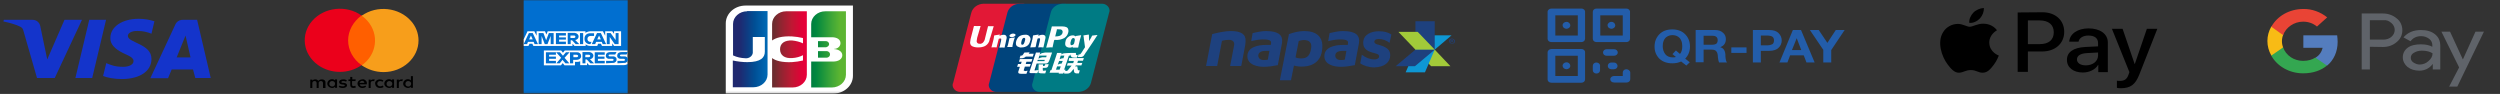 <svg width="1224" height="46" viewBox="0 0 1224 46" fill="none" xmlns="http://www.w3.org/2000/svg">
<rect x="0" y="0" width="1224" height="46" fill="#333333" stroke="none"/>
<g clip-path="url(#clip0_1_7706)">
<mask id="mask0_1_7706" style="mask-type:luminance" maskUnits="userSpaceOnUse" x="0" y="0" width="1223" height="46">
<path d="M1223 0H0V45.8H1223V0Z" fill="white"/>
</mask>
<g mask="url(#mask0_1_7706)">
<path d="M159.363 43.075V40.475C159.474 39.675 158.807 38.875 157.806 38.875C157.695 38.875 157.584 38.875 157.472 38.875C156.805 38.875 156.249 39.175 155.805 39.575C155.471 39.075 154.915 38.775 154.248 38.875C153.692 38.875 153.248 39.075 152.914 39.475V38.975H151.913V43.075H152.914V40.775C152.914 40.075 153.359 39.675 154.026 39.675C154.693 39.675 155.026 40.075 155.026 40.775V43.075H156.027V40.775C155.916 40.275 156.361 39.775 156.917 39.675C157.028 39.675 157.028 39.675 157.139 39.675C157.806 39.675 158.14 40.075 158.14 40.775V43.075H159.363ZM174.15 38.875H172.482V37.675H171.481V38.875H170.592V39.675H171.481V41.575C171.481 42.475 171.926 43.075 173.038 43.075C173.483 43.075 173.927 42.975 174.261 42.775L173.927 41.975C173.705 42.075 173.371 42.175 173.038 42.175C172.593 42.175 172.371 41.875 172.371 41.475V39.675H174.039L174.15 38.875ZM182.711 38.875C182.266 38.875 181.71 39.075 181.488 39.475V38.975H180.487V43.075H181.488V40.775C181.488 40.075 181.821 39.675 182.488 39.675C182.711 39.675 182.933 39.675 183.155 39.775L183.489 38.875C183.155 38.875 182.933 38.875 182.711 38.875ZM169.814 39.275C169.258 38.975 168.591 38.775 167.924 38.875C166.812 38.875 166.033 39.375 166.033 40.175C166.033 40.875 166.589 41.275 167.59 41.375H168.035C168.591 41.475 168.813 41.575 168.813 41.775C168.813 42.075 168.479 42.275 167.812 42.275C167.256 42.275 166.701 42.175 166.256 41.875L165.811 42.575C166.367 42.875 167.034 43.075 167.812 43.075C169.147 43.075 169.925 42.475 169.925 41.775C169.925 41.075 169.258 40.675 168.368 40.575H167.924C167.479 40.575 167.145 40.475 167.145 40.175C167.145 39.875 167.479 39.675 168.035 39.675C168.479 39.675 169.035 39.775 169.48 39.975L169.814 39.275ZM196.497 38.875C196.053 38.875 195.497 39.075 195.274 39.475V38.975H194.274V43.075H195.274V40.775C195.274 40.075 195.608 39.675 196.275 39.675C196.497 39.675 196.72 39.675 196.942 39.775L197.276 38.875C196.942 38.875 196.72 38.875 196.497 38.875ZM183.711 40.975C183.711 42.075 184.601 43.075 185.935 43.075C186.046 43.075 186.046 43.075 186.157 43.075C186.713 43.075 187.269 42.975 187.825 42.575L187.38 41.875C187.047 42.075 186.602 42.275 186.157 42.275C185.379 42.275 184.823 41.775 184.712 41.075V40.975C184.712 40.275 185.268 39.675 186.046 39.675C186.491 39.675 186.936 39.775 187.269 40.075L187.714 39.375C187.269 39.075 186.713 38.875 186.046 38.875C184.823 38.775 183.711 39.675 183.6 40.775C183.711 40.875 183.711 40.875 183.711 40.975ZM192.939 40.975V38.875H191.939V39.375C191.605 38.975 191.049 38.775 190.493 38.775C189.159 38.775 188.159 39.775 188.159 40.975C188.159 42.075 189.159 42.975 190.493 43.075C191.049 43.075 191.605 42.875 191.939 42.475V42.975H192.939V40.975ZM189.27 40.975C189.27 40.275 189.826 39.675 190.605 39.675C191.383 39.675 192.05 40.175 192.05 40.875C192.05 40.975 192.05 40.975 192.05 41.075C192.05 41.775 191.494 42.375 190.716 42.375C189.938 42.375 189.27 41.875 189.27 41.175C189.27 41.075 189.27 41.075 189.27 40.975ZM177.263 38.875C175.929 38.975 174.928 39.975 175.039 41.075C175.15 42.175 176.151 43.075 177.374 43.075C178.041 43.075 178.708 42.875 179.264 42.475L178.819 41.875C178.486 42.175 177.93 42.275 177.485 42.275C176.818 42.375 176.151 41.875 176.151 41.275H179.598V40.975C179.82 39.975 178.931 38.975 177.819 38.775C177.485 38.875 177.374 38.875 177.263 38.875ZM177.263 39.575C177.93 39.575 178.375 39.975 178.375 40.575H176.04C176.151 40.075 176.707 39.575 177.263 39.575ZM202.168 40.975V37.275H201.167V39.375C200.833 38.975 200.277 38.775 199.722 38.775C198.387 38.775 197.387 39.775 197.387 40.975C197.387 42.075 198.387 42.975 199.722 43.075C200.277 43.075 200.833 42.875 201.167 42.475V42.975H202.168V40.975ZM198.499 40.975C198.499 40.275 199.054 39.675 199.833 39.675C200.611 39.675 201.278 40.175 201.278 40.875C201.278 40.975 201.278 40.975 201.278 41.075C201.278 41.775 200.722 42.375 199.944 42.375C199.166 42.375 198.499 41.875 198.499 41.175C198.499 41.075 198.499 41.075 198.499 40.975ZM165.033 40.975V38.875H164.032V39.375C163.699 38.975 163.143 38.775 162.587 38.775C161.253 38.775 160.252 39.775 160.252 40.975C160.252 42.075 161.253 42.975 162.587 43.075C163.143 43.075 163.699 42.875 164.032 42.475V42.975H165.033V40.975ZM161.253 40.975C161.253 40.275 161.809 39.675 162.587 39.675C163.365 39.675 164.032 40.175 164.032 40.875C164.032 40.975 164.032 40.975 164.032 41.075C164.032 41.775 163.476 42.375 162.698 42.375C161.92 42.375 161.253 41.875 161.253 41.175C161.253 41.075 161.253 41.075 161.253 40.975Z" fill="black"/>
<path d="M184.562 7.592H169.552V31.892H184.562V7.592Z" fill="#FF5F00"/>
<path d="M170.442 19.792C170.442 15.092 172.888 10.592 177.001 7.592C169.552 2.292 158.768 3.492 152.875 10.192C146.982 16.892 148.317 26.592 155.766 31.892C161.992 36.292 170.775 36.292 177.001 31.892C172.888 28.992 170.442 24.492 170.442 19.792Z" fill="#EB001B"/>
<path d="M204.909 19.791C204.909 28.291 197.238 35.291 187.787 35.291C183.896 35.291 180.227 34.091 177.114 31.991C184.563 26.691 185.786 16.891 179.893 10.191C179.115 9.291 178.114 8.391 177.114 7.691C184.563 2.391 195.348 3.591 201.24 10.291C203.575 12.891 204.909 16.291 204.909 19.791Z" fill="#F79E1B"/>
<path d="M417.599 37.123C417.599 41.923 413.263 45.823 407.926 45.823H355.337V11.423C355.337 6.623 359.673 2.723 365.01 2.723H417.599V37.123Z" fill="white"/>
<path d="M400.494 28.231H404.496C404.607 28.231 404.83 28.231 404.941 28.231C405.83 28.031 406.386 27.431 406.386 26.631C406.386 25.831 405.83 25.231 404.941 25.031C404.83 25.031 404.607 25.031 404.496 25.031H400.494V28.231Z" fill="url(#paint0_linear_1_7706)"/>
<path d="M404.051 5.531C400.271 5.531 397.158 8.331 397.158 11.731V18.231H406.942C407.164 18.231 407.387 18.231 407.609 18.231C409.833 18.331 411.501 19.331 411.501 21.131C411.501 22.731 410.055 23.931 408.387 23.931V24.031C410.611 24.131 412.39 25.331 412.39 27.031C412.39 28.931 410.5 30.131 407.943 30.131H397.158V42.831H407.276C411.056 42.831 414.169 40.031 414.169 36.631V5.531H404.051Z" fill="url(#paint1_linear_1_7706)"/>
<path d="M405.942 21.631C405.942 20.931 405.386 20.231 404.496 20.131C404.385 20.131 404.274 20.131 404.163 20.131H400.494V23.131H404.163C404.274 23.131 404.385 23.131 404.496 23.131C405.274 22.931 405.942 22.331 405.942 21.631Z" fill="url(#paint2_linear_1_7706)"/>
<path d="M365.787 5.522C362.007 5.522 358.894 8.322 358.894 11.722V27.122C360.784 28.022 362.785 28.422 364.898 28.522C366.677 28.722 368.344 27.522 368.567 25.922C368.567 25.722 368.567 25.622 368.567 25.422V18.122H374.459V25.322C374.459 28.122 372.569 30.422 365.898 30.422C363.452 30.422 361.117 30.122 358.783 29.622V42.722H368.9C372.68 42.722 375.793 39.922 375.793 36.522V5.422H365.787V5.522Z" fill="url(#paint3_linear_1_7706)"/>
<path d="M384.911 5.523C381.131 5.523 378.018 8.323 378.018 11.723V19.823C379.797 18.523 382.799 17.623 387.691 17.823C389.581 17.923 391.36 18.223 393.139 18.623V21.223C391.471 20.423 389.692 20.023 387.913 19.823C384.133 19.623 381.91 21.223 381.91 24.123C381.91 27.023 384.133 28.724 387.913 28.424C389.803 28.323 391.582 27.823 393.139 27.023V29.623C391.36 30.023 389.581 30.323 387.691 30.424C382.799 30.623 379.686 29.724 378.018 28.424V42.823H388.136C391.916 42.823 395.029 40.023 395.029 36.623V5.523H384.911Z" fill="url(#paint4_linear_1_7706)"/>
<path d="M481.528 1.821H500.541C502.542 1.721 504.321 3.221 504.432 5.021C504.432 5.421 504.432 5.821 504.21 6.221L495.315 40.621C494.648 43.121 492.202 44.821 489.311 45.021H470.299C468.298 45.121 466.519 43.621 466.408 41.821C466.408 41.421 466.408 41.021 466.63 40.721L475.525 6.321C476.192 3.721 478.638 1.921 481.528 1.821Z" fill="#E21836"/>
<path d="M499.095 1.82H520.998C523.666 1.82 522.443 3.82 521.888 6.22L512.993 40.62C512.326 43.02 512.548 45.02 509.88 45.02H487.977C485.976 45.12 484.197 43.62 484.086 41.82C484.086 41.42 484.086 41.02 484.308 40.62L493.203 6.22C493.87 3.72 496.205 1.92 499.095 1.82Z" fill="#00447C"/>
<path d="M520.331 1.821H539.343C541.344 1.721 543.123 3.221 543.234 5.021C543.234 5.421 543.234 5.821 543.012 6.221L534.117 40.621C533.45 43.121 531.004 44.821 528.114 45.021H509.213C507.211 45.121 505.432 43.621 505.321 41.821C505.321 41.421 505.321 41.021 505.544 40.621L514.438 6.221C514.994 3.721 517.44 1.921 520.331 1.821Z" fill="#007B84"/>
<path d="M486.531 12.821C485.641 12.821 484.752 12.821 483.751 12.821C483.64 13.121 482.306 18.621 482.306 18.621C482.194 19.521 481.75 20.421 481.083 21.021C480.638 21.321 480.193 21.521 479.637 21.421C478.97 21.521 478.303 21.021 478.192 20.421V20.321V20.021L478.414 18.521C478.414 18.521 479.86 13.521 480.082 12.821C480.082 12.821 480.082 12.821 480.082 12.721C478.97 12.821 477.97 12.721 476.858 12.721C476.858 12.821 476.747 13.121 476.747 13.121L475.301 18.721L475.19 19.221L474.968 20.821C474.968 21.221 475.079 21.621 475.301 22.021C475.968 23.021 477.747 23.221 478.859 23.221C480.082 23.221 481.305 23.021 482.306 22.521C483.529 21.821 484.307 20.721 484.529 19.421L484.64 18.821C484.863 18.821 486.197 13.621 486.531 12.821C486.531 12.921 486.531 12.921 486.531 12.821ZM491.423 17.021C490.867 17.021 490.311 17.121 489.866 17.321C489.644 17.421 489.421 17.521 489.31 17.621L489.532 17.021L489.421 16.921C488.198 17.121 487.976 17.121 486.864 17.321L486.753 17.421C486.642 18.621 486.308 19.821 485.975 21.021C485.752 21.721 485.641 22.421 485.419 23.121V23.221C486.531 23.121 486.864 23.121 487.865 23.221L487.976 23.121C488.087 22.521 488.087 22.421 488.421 21.221C488.532 20.621 488.865 19.421 488.977 19.021C489.199 18.921 489.421 18.821 489.755 18.821C490.311 18.821 490.2 19.221 490.2 19.421C490.2 19.721 489.977 20.621 489.755 21.521L489.644 22.021C489.532 22.421 489.421 22.821 489.31 23.221V23.321C490.422 23.221 490.755 23.221 491.756 23.321L491.867 23.221C492.09 22.321 492.09 22.121 492.423 20.721L492.534 20.121C492.868 18.921 492.979 18.321 492.757 17.821C492.534 17.221 491.978 17.021 491.423 17.021ZM496.87 18.321C496.315 18.421 495.87 18.521 495.536 18.521C495.203 18.521 494.758 18.621 494.202 18.721C494.091 19.121 494.091 19.421 493.98 19.821C493.869 20.221 493.757 20.721 493.646 21.321C493.535 21.621 493.535 21.921 493.424 22.221C493.313 22.521 493.201 22.821 493.09 23.021C493.646 23.021 493.98 23.021 494.313 23.021C494.647 23.021 495.092 23.021 495.647 23.021C495.759 22.621 495.759 22.421 495.759 22.221C495.759 22.021 495.87 21.621 496.092 20.821C496.203 20.421 496.315 20.021 496.426 19.621C496.537 19.221 496.759 18.821 496.87 18.321ZM496.87 16.621C496.203 16.321 495.314 16.421 494.758 16.821C494.091 17.221 494.091 17.721 494.536 18.021C495.203 18.321 496.092 18.221 496.648 17.821C497.315 17.421 497.426 16.921 496.87 16.621ZM500.206 23.221C501.318 23.221 502.43 22.921 503.319 22.121C503.875 21.521 504.208 20.821 504.32 20.121C504.876 19.121 504.431 17.821 503.319 17.221C502.874 17.021 502.318 16.921 501.762 17.021C500.651 17.021 499.65 17.321 498.872 17.921C498.205 18.521 497.76 19.321 497.538 20.121C497.315 20.921 497.093 22.421 498.538 22.921C499.094 23.221 499.65 23.321 500.206 23.221ZM500.095 20.321C500.317 19.321 500.651 18.521 501.429 18.521C501.985 18.521 502.096 19.121 501.762 20.121C501.651 20.621 501.429 21.121 501.207 21.521C501.095 21.721 500.762 21.921 500.539 21.921C500.428 21.921 499.984 21.921 499.984 21.321C499.984 20.921 499.984 20.621 500.095 20.321ZM506.988 23.121C507.21 22.521 507.21 22.321 507.433 21.121C507.544 20.521 507.877 19.321 507.989 18.921C508.211 18.821 508.433 18.721 508.767 18.721C509.323 18.721 509.212 19.121 509.212 19.321C509.1 20.021 508.989 20.721 508.767 21.421L508.656 21.921C508.545 22.321 508.433 22.721 508.322 23.121V23.221C509.434 23.121 509.768 23.121 510.768 23.221L510.879 23.121C511.102 22.221 511.102 22.021 511.435 20.621L511.546 20.021C511.88 18.821 511.991 18.221 511.769 17.721C511.546 17.221 510.991 17.021 510.435 17.021C509.879 17.021 509.323 17.121 508.878 17.321C508.656 17.421 508.433 17.521 508.322 17.621L508.545 17.021L508.433 16.921C507.21 17.121 506.988 17.121 505.876 17.321L505.765 17.421C505.654 18.621 505.32 19.821 504.987 21.021C504.764 21.721 504.653 22.421 504.431 23.121V23.221C505.654 23.121 506.099 23.121 506.988 23.121ZM515.327 23.221C515.438 22.921 515.771 21.121 515.771 21.121C515.771 21.121 516.105 19.821 516.105 19.721C516.216 19.621 516.216 19.621 516.327 19.521H516.438C518.106 19.721 519.774 19.321 521.108 18.621C522.109 17.921 522.776 17.021 522.998 15.921C523.109 15.621 523.109 15.321 523.109 15.021C523.109 14.621 522.998 14.221 522.776 13.821C522.109 12.921 520.663 12.921 518.996 12.921H518.217C516.105 12.921 515.327 12.921 514.993 12.921C514.993 13.021 514.882 13.321 514.882 13.321L514.104 16.421L512.214 23.321C514.326 23.121 514.993 23.121 515.327 23.221ZM516.661 17.721L517.439 14.621V14.421V14.321H517.773L519.44 14.421C520.107 14.721 520.441 15.321 520.219 16.021C520.107 16.721 519.552 17.221 518.884 17.521C518.329 17.721 517.661 17.821 516.994 17.821H516.55L516.661 17.721ZM521.664 20.321C521.442 21.121 521.219 22.621 522.665 23.121C523.109 23.321 523.554 23.321 523.999 23.321C524.444 23.321 524.888 23.121 525.222 22.821L525.111 23.221L525.222 23.321C526.334 23.321 526.667 23.321 527.779 23.321L527.89 23.221C528.113 22.321 528.224 21.421 528.668 19.721C528.891 18.921 529.113 18.121 529.336 17.321V17.221C528.113 17.421 527.779 17.421 526.667 17.621L526.556 17.721C526.556 17.821 526.556 17.921 526.556 17.921C526.334 17.621 526.111 17.421 525.667 17.321C524.666 17.221 523.665 17.521 522.887 18.221C522.22 18.721 521.775 19.521 521.664 20.321ZM524.221 20.421C524.444 19.421 524.777 18.621 525.555 18.621C526 18.621 526.334 19.021 526.222 19.721C526.222 19.921 526.111 20.021 526.111 20.321C526 20.621 526 20.921 525.889 21.221C525.778 21.421 525.778 21.621 525.555 21.721C525.333 21.921 524.999 22.121 524.666 22.121C524.555 22.121 524.11 22.121 524.11 21.521C523.999 21.021 524.11 20.721 524.221 20.421ZM537.341 17.121C536.006 17.221 535.895 17.321 534.783 17.421L534.672 17.521C533.894 19.221 533.894 18.821 533.227 20.121C533.227 20.021 533.227 20.021 533.227 19.921L533.116 17.021L533.005 16.921C531.782 17.121 531.782 17.121 530.559 17.321L530.447 17.421V17.521C530.559 18.021 530.67 18.521 530.67 19.121C530.781 19.621 530.781 20.121 530.892 20.621C531.003 21.421 531.114 21.921 531.226 23.121C530.447 24.221 530.225 24.721 529.558 25.721L529.002 26.421C529.002 26.521 528.891 26.521 528.78 26.621C528.668 26.621 528.557 26.721 528.446 26.621H528.113L527.668 27.921H529.113C529.78 27.921 530.447 27.621 530.781 27.021L531.67 25.621L531.782 25.521C532.56 24.521 537.341 17.121 537.341 17.121ZM521.664 34.121H520.997L523.332 27.221H524.11L524.332 26.521V27.321C524.332 27.821 524.777 28.221 525.889 28.221H527.223L527.668 26.921H527.223C526.89 26.921 526.778 26.821 526.778 26.721V25.921H524.332C523.109 25.921 521.886 26.021 520.775 26.121C520.33 26.221 519.996 26.421 519.552 26.621L519.774 25.921H517.55L517.106 27.321L514.771 34.321H514.326L513.881 35.621H518.44L518.329 36.021H520.552L520.663 35.621H521.33L521.664 34.121ZM519.774 28.621C519.44 28.721 519.107 28.821 518.773 29.021L519.329 27.221H521.108L520.663 28.521C520.441 28.521 520.107 28.521 519.774 28.621ZM519.774 31.121C519.774 31.121 519.218 31.221 518.884 31.221C518.551 31.321 518.217 31.521 517.884 31.621L518.551 29.821H520.33L519.774 31.121ZM518.773 34.121H516.994L517.55 32.521H519.329L518.773 34.121ZM523.221 29.821H525.778L525.444 30.921H522.776L522.331 32.121H524.666L522.887 34.321C522.776 34.421 522.665 34.521 522.553 34.621C522.442 34.721 522.22 34.721 522.109 34.721H521.442L520.997 36.021H522.665C523.332 36.021 523.999 35.721 524.444 35.221L525.667 33.721L525.889 35.221C525.889 35.421 526.111 35.621 526.334 35.721C526.556 35.821 526.667 35.921 526.89 35.921C527.112 35.921 527.334 35.921 527.445 35.921H528.224L528.668 34.421H528.335C528.113 34.421 528.001 34.421 527.779 34.321C527.779 34.221 527.668 34.121 527.668 34.021L527.445 32.521H526.334L526.778 32.021H529.447L529.891 30.821H527.445L527.779 29.721H530.225L530.67 28.421H523.443L523.221 29.821ZM501.207 34.421L501.762 32.621H504.208L504.653 31.321H502.207L502.541 30.221H504.987L505.431 28.921H499.316L498.872 30.221H500.206L499.872 31.321H498.427L497.982 32.721H499.316L498.538 35.121C498.427 35.321 498.538 35.521 498.649 35.721C498.761 35.921 498.872 36.021 499.094 36.021C499.316 36.021 499.539 36.121 499.761 36.121H502.541L503.097 34.621L501.874 34.821C501.762 34.621 501.095 34.621 501.207 34.421ZM501.54 25.721L500.873 26.721C500.762 26.921 500.651 27.021 500.539 27.121C500.317 27.221 500.206 27.221 499.984 27.221H499.65L499.205 28.521H500.317C500.762 28.521 501.095 28.421 501.429 28.221C501.651 28.121 501.651 28.221 501.874 28.021L502.207 27.721H505.654L506.099 26.321H503.653L504.097 25.621L501.54 25.721ZM506.543 34.421C506.432 34.321 506.543 34.221 506.654 33.921L507.544 31.121H510.879C511.324 31.121 511.769 31.121 511.991 31.121C512.325 31.121 512.547 31.021 512.769 30.921C512.992 30.821 513.214 30.621 513.325 30.421C513.548 30.021 513.77 29.621 513.881 29.221L515.104 25.721H511.658C511.102 25.821 510.657 25.921 510.101 26.021C509.656 26.221 509.323 26.421 508.989 26.721L509.323 25.721H507.21L504.208 34.621C504.097 34.821 504.097 35.121 503.986 35.321C503.986 35.521 504.208 35.621 504.32 35.721C504.542 35.821 504.764 35.821 504.987 35.821C505.209 35.821 505.654 35.821 506.21 35.821H507.877L508.433 34.321L506.988 34.421C506.766 34.621 506.654 34.521 506.543 34.421ZM508.1 29.321H511.546L511.324 29.921C511.213 29.921 510.991 29.921 510.879 29.921H507.877L508.1 29.321ZM508.878 27.221H512.436L512.214 28.021C512.214 28.021 510.546 28.021 510.323 28.021C509.656 28.121 508.989 28.421 508.433 28.721L508.878 27.221ZM511.546 32.021C511.546 32.121 511.435 32.121 511.435 32.221C511.324 32.221 511.213 32.321 511.102 32.321H510.657V31.521H508.545L508.433 35.221C508.433 35.521 508.433 35.621 508.656 35.721C509.212 35.921 509.879 35.921 510.435 35.921H511.769L512.214 34.521L511.102 34.621H510.768C510.657 34.621 510.657 34.621 510.657 34.521C510.657 34.521 510.546 34.521 510.546 34.221V33.221H511.769C512.214 33.221 512.658 33.121 512.881 32.821C513.103 32.621 513.214 32.421 513.214 32.221L513.437 31.421H511.769L511.546 32.021Z" fill="#FEFEFE"/>
<path d="M256.385 0H307.307V24.7L304.749 28.2L307.307 31.3V45.7H256.385V22.5L257.942 20.9L256.385 19.3V0Z" fill="#016FD0"/>
<path d="M266.28 31.901V24.701H274.73L275.62 25.801L276.509 24.701H307.195V31.401C306.639 31.701 306.084 31.901 305.416 31.901H288.406L287.405 30.801V31.901H284.07V30.001C283.625 30.201 283.069 30.301 282.624 30.301H281.512V32.001H276.398L275.509 30.901L274.619 32.001H266.28V31.901ZM256.385 19.301L258.275 15.301H261.611L262.723 17.501V15.301H266.836L267.503 16.901L268.171 15.301H286.627V16.101C287.294 15.601 288.294 15.301 289.184 15.301H295.188L296.3 17.501V15.301H299.746L300.636 16.601V15.301H304.082V22.501H300.636L299.746 21.201V22.501H294.743L294.187 21.401H292.853L292.408 22.501H288.962C288.183 22.501 287.294 22.201 286.738 21.701V22.501H281.29L280.289 21.401V22.501H261.166L260.61 21.401H259.276L258.72 22.501H256.385V19.301Z" fill="white"/>
<path d="M258.942 16.2L256.385 21.6H258.053L258.498 20.5H261.277L261.722 21.6H263.39L260.833 16.2H258.942ZM259.943 17.4L260.833 19.3H259.054L259.943 17.4ZM263.723 21.6V16.2H266.058L267.392 19.7L268.726 16.2H271.061V21.6H269.616V17.6L268.059 21.6H266.725L265.169 17.6V21.6H263.723ZM272.173 21.6V16.2H277.065V17.4H273.73V18.3H277.065V19.4H273.73V20.4H277.065V21.6H272.173ZM277.955 16.2V21.6H279.4V19.7H280.067L281.846 21.6H283.625L281.624 19.6C282.513 19.5 283.291 18.8 283.291 17.9C283.291 16.9 282.402 16.2 281.401 16.1C281.29 16.1 281.29 16.1 281.179 16.1H277.955V16.2ZM279.4 17.4H281.068C281.401 17.4 281.735 17.6 281.735 18C281.735 18.3 281.401 18.6 281.068 18.6H279.289V17.4H279.4ZM285.515 21.6H283.958V16.2H285.515V21.6ZM289.073 21.6H288.739C287.294 21.6 286.182 20.5 286.182 19.2C286.182 19.1 286.182 19 286.182 19C286.071 17.6 287.071 16.4 288.628 16.3C288.85 16.3 288.962 16.3 289.184 16.3H290.852V17.6H289.073C288.294 17.6 287.627 18.2 287.627 18.9V19C287.516 19.7 288.072 20.4 288.85 20.5C288.962 20.5 289.073 20.5 289.184 20.5H289.629L289.073 21.6ZM292.297 16.2L289.74 21.6H291.408L291.852 20.5H294.632L295.077 21.6H296.744L294.187 16.2H292.297ZM293.298 17.4L294.187 19.3H292.408L293.298 17.4ZM297.078 21.6V16.2H298.968L301.414 19.6V16.2H302.859V21.6H300.969L298.523 18.1V21.6H297.078ZM267.281 31V25.6H272.173V26.8H268.838V27.7H272.173V28.8H268.838V29.8H272.173V31H267.281ZM291.185 31V25.6H296.077V26.8H292.742V27.7H295.966V28.8H292.742V29.8H296.077V31H291.185ZM272.395 31L274.73 28.3L272.284 25.6H274.174L275.62 27.3L277.065 25.6H278.844L276.398 28.3L278.733 31H276.843L275.397 29.3L274.063 31H272.395ZM279.066 25.6V31H280.623V29.3H282.179C283.291 29.4 284.403 28.7 284.514 27.7C284.514 27.6 284.514 27.5 284.514 27.4C284.514 26.4 283.736 25.6 282.624 25.6C282.513 25.6 282.513 25.6 282.402 25.6H279.066ZM280.623 26.8H282.291C282.624 26.8 282.958 27 283.069 27.3C283.069 27.3 283.069 27.3 283.069 27.4C283.069 27.7 282.735 28 282.402 28H280.734V26.8H280.623ZM285.181 25.6V31H286.627V29.1H287.294L289.073 31H290.852L288.85 29C289.74 28.9 290.518 28.2 290.518 27.3C290.518 26.3 289.629 25.6 288.628 25.5C288.517 25.5 288.517 25.5 288.406 25.5H285.181V25.6ZM286.627 26.8H288.294C288.628 26.8 288.962 27 288.962 27.4C288.962 27.7 288.628 28 288.294 28H286.516L286.627 26.8ZM296.744 31V29.8H299.746C300.191 29.8 300.413 29.6 300.413 29.3C300.413 29 300.191 28.8 299.746 28.8H298.412C297.523 28.9 296.633 28.3 296.633 27.5C296.633 27.4 296.633 27.3 296.633 27.2C296.633 26.3 297.189 25.5 298.968 25.5H301.859L301.192 26.7H298.634C298.19 26.7 297.967 26.9 297.967 27.1C297.967 27.4 298.19 27.6 298.523 27.6H299.969C300.858 27.5 301.747 28 301.859 28.8C301.859 28.9 301.859 29 301.859 29.1C301.97 30 301.192 30.8 300.191 30.8C300.08 30.8 299.969 30.8 299.969 30.8L296.744 31ZM302.303 31V29.8H305.305C305.75 29.8 305.972 29.6 305.972 29.3C305.972 29 305.75 28.8 305.305 28.8H303.971C303.082 28.9 302.192 28.3 302.192 27.5C302.192 27.4 302.192 27.3 302.192 27.2C302.192 26.3 302.748 25.5 304.527 25.5H307.418L306.751 26.7H304.193C303.749 26.7 303.526 26.9 303.526 27.1C303.526 27.4 303.749 27.6 304.082 27.6H305.528C306.417 27.5 307.307 28 307.418 28.8C307.418 28.9 307.418 29 307.418 29.1C307.529 30 306.751 30.8 305.75 30.8C305.639 30.8 305.528 30.8 305.528 30.8L302.303 31Z" fill="#016FD0"/>
<path d="M40.137 9.699L26.795 38.199H18.123L11.563 15.399C11.229 13.999 10.896 13.599 9.784 12.999C7.783 11.999 4.558 11.099 1.668 10.499L1.89 9.699H15.899C17.678 9.699 19.235 10.799 19.679 12.599L23.126 29.099L31.576 9.699H40.137ZM74.158 28.899C74.269 21.399 62.595 20.999 62.595 17.599C62.595 16.499 63.707 15.499 66.042 15.199C67.265 15.099 70.489 14.999 74.158 16.499L75.604 10.399C73.602 9.799 71.045 9.199 67.932 9.199C59.816 9.199 54.034 13.099 54.034 18.599C53.923 22.699 58.148 24.999 61.15 26.399C64.374 27.799 65.375 28.699 65.375 29.899C65.375 31.799 62.818 32.699 60.483 32.699C56.369 32.799 53.923 31.699 52.033 30.899L50.477 37.199C52.367 37.999 55.924 38.699 59.593 38.699C68.488 38.699 74.158 34.799 74.158 28.899ZM95.616 38.199H103.177L96.506 9.699H89.501C87.945 9.699 86.611 10.499 85.944 11.799L73.602 38.299H82.275L84.053 33.999H94.504L95.616 38.199ZM86.499 28.099L90.835 17.399L93.281 28.099H86.499ZM51.922 9.699L45.14 38.199H36.912L43.694 9.699H51.922Z" fill="#1434CB"/>
<path d="M701.111 17.301L692.995 24.301H702.446L710.673 17.301H701.111Z" fill="#0E97D4"/>
<path d="M702.446 24.301L710.117 32.401H700.667L692.995 24.301H702.446Z" fill="#A2CA39"/>
<path d="M702.446 10.4H692.995V24.3H702.446V10.4Z" fill="#1E417E"/>
<path d="M697.666 35.401H688.215L692.996 24.301H702.447L697.666 35.401Z" fill="#0E97D4"/>
<path d="M692.996 24.301L683.323 32.401H692.774L702.447 24.301H692.996Z" fill="#1E417E"/>
<path d="M702.446 24.3L694.107 15.6H684.656L692.995 24.3H702.446Z" fill="#A2CA39"/>
<path d="M602.605 15.201C599.826 15.201 596.046 16.001 593.488 16.701L590.487 32.301H595.935L598.269 20.001C598.269 20.001 599.826 19.501 601.605 19.501C603.384 19.501 604.273 20.301 604.273 21.601C604.273 21.801 604.273 22.101 604.162 22.501L602.272 32.301H607.72L609.61 22.401C609.721 21.601 609.832 20.801 609.832 20.201C610.055 16.801 607.72 15.201 602.605 15.201Z" fill="#1E417E"/>
<path d="M636.738 28.601C635.293 28.601 634.292 28.101 634.292 28.101L635.849 20.101C635.849 20.101 637.072 19.601 638.406 19.601C640.963 19.601 642.297 20.901 641.964 23.301C641.63 26.501 640.407 28.801 636.738 28.601ZM638.628 15.201C636.182 15.201 633.514 15.801 631.068 16.701L626.621 39.301H632.069L633.514 32.101C633.514 32.101 635.293 32.601 636.961 32.601C643.854 32.701 647.301 29.001 647.412 23.001C647.634 18.201 644.632 15.201 638.628 15.201Z" fill="#1E417E"/>
<path d="M680.655 27.001C680.655 24.401 678.987 23.001 674.874 21.901C673.762 21.601 672.872 21.301 672.872 20.401C672.872 19.901 673.206 19.101 675.096 19.101C676.986 19.101 678.876 19.801 680.321 21.001L681.211 16.901C679.654 15.801 677.653 15.301 675.096 15.301C671.427 15.301 667.424 16.801 667.424 21.001C667.424 24.001 669.648 25.201 672.872 26.001C674.429 26.401 675.207 26.701 675.207 27.601C675.207 28.501 674.318 29.101 672.872 29.101C670.871 29.101 668.87 28.401 666.757 26.801L665.979 31.001C667.647 32.201 670.204 33.001 672.983 33.001C677.764 32.801 680.655 30.601 680.655 27.001Z" fill="#1E417E"/>
<path d="M620.727 29.201C620.727 29.201 620.06 29.401 618.726 29.401C616.947 29.401 616.057 28.401 616.057 27.201C616.057 26.201 616.724 24.901 619.726 24.901H621.505L620.727 29.201ZM626.731 17.101C625.508 15.801 622.951 15.201 619.726 15.201C617.836 15.201 615.279 15.701 613.278 16.201L612.611 20.101C614.39 19.701 616.613 19.301 618.059 19.301C619.504 19.301 621.172 19.301 621.95 20.001C622.284 20.301 622.395 20.701 622.284 21.201C622.284 21.401 622.172 22.001 622.172 22.001H619.838C615.724 22.001 610.721 23.101 610.721 27.501C610.721 31.801 615.724 32.701 618.726 32.701C620.838 32.701 623.062 32.401 625.619 31.901L627.509 21.901C627.731 21.001 628.176 18.601 626.731 17.101Z" fill="#1E417E"/>
<path d="M658.417 29.201C658.417 29.201 657.75 29.401 656.416 29.401C654.637 29.401 653.748 28.401 653.748 27.201C653.748 26.201 654.415 24.901 657.417 24.901H659.196L658.417 29.201ZM664.421 17.101C663.198 15.801 660.641 15.201 657.417 15.201C655.527 15.201 652.97 15.701 650.968 16.201L650.301 20.101C652.08 19.701 654.304 19.301 655.749 19.301C657.195 19.301 658.862 19.301 659.641 20.001C659.974 20.301 660.085 20.701 659.974 21.201C659.974 21.401 659.863 22.001 659.863 22.001H657.528C653.414 22.001 648.411 23.101 648.411 27.501C648.411 31.801 653.414 32.701 656.416 32.701C658.529 32.701 660.752 32.401 663.31 31.901L665.2 21.901C665.422 21.001 665.867 18.601 664.421 17.101Z" fill="#1E417E"/>
<path d="M709.785 20.2C709.785 20.5 709.896 20.7 710.118 20.9C710.341 21.1 710.563 21.2 710.897 21.2C711.23 21.2 711.452 21.1 711.675 20.9C711.897 20.7 712.008 20.5 712.008 20.2C712.008 19.9 711.897 19.7 711.675 19.5C711.452 19.3 711.23 19.2 710.897 19.2C710.563 19.2 710.341 19.3 710.118 19.5C709.896 19.7 709.785 19.9 709.785 20.2ZM710.897 21.4C710.563 21.4 710.229 21.3 709.896 21C709.674 20.8 709.451 20.5 709.451 20.1C709.451 19.7 709.562 19.5 709.896 19.2C710.118 19 710.452 18.9 710.897 18.9C711.23 18.9 711.564 19 711.897 19.3C712.12 19.5 712.342 19.8 712.342 20.2C712.342 20.5 712.231 20.8 711.897 21.1C711.564 21.3 711.23 21.4 710.897 21.4Z" fill="#1E417E"/>
<path d="M710.895 20.2C711.007 20.2 711.007 20.2 711.118 20.2C711.118 20.2 711.229 20.1 711.229 20C711.229 19.9 711.229 19.8 711.118 19.8H711.007H710.451V20.2H710.895ZM710.339 19.6H711.007C711.118 19.6 711.229 19.6 711.229 19.6C711.34 19.7 711.451 19.8 711.451 19.9C711.451 20 711.451 20 711.451 20.1C711.451 20.2 711.34 20.2 711.34 20.2C711.451 20.2 711.451 20.2 711.451 20.3C711.451 20.3 711.451 20.4 711.451 20.5V20.7C711.451 20.8 711.451 20.8 711.451 20.8C711.451 20.8 711.451 20.9 711.562 20.9H711.34V20.8V20.6C711.34 20.5 711.34 20.5 711.229 20.4C711.229 20.4 711.118 20.4 711.007 20.4H710.451V21H710.228V19.6H710.339Z" fill="#1E417E"/>
<path d="M766.932 14.099C767.377 14.099 767.933 13.899 768.266 13.599C768.6 13.299 768.822 12.899 768.822 12.399C768.822 11.999 768.6 11.499 768.266 11.199C767.933 10.899 767.488 10.699 766.932 10.699C766.487 10.699 765.931 10.899 765.598 11.199C765.264 11.499 765.042 11.899 765.042 12.399C765.042 12.799 765.264 13.299 765.598 13.599C766.043 13.899 766.487 14.099 766.932 14.099Z" fill="#235DAA"/>
<path d="M774.27 4.199H759.594C758.594 4.199 757.704 4.899 757.704 5.799V18.999C757.704 19.899 758.482 20.599 759.594 20.599H774.27C775.271 20.599 776.049 19.899 776.049 18.999V5.899C776.16 4.999 775.382 4.199 774.27 4.199ZM772.491 17.399H761.484V7.499H772.491V17.399Z" fill="#235DAA"/>
<path d="M796.284 4.199H781.608C780.608 4.199 779.829 4.899 779.829 5.799V18.999C779.829 19.899 780.608 20.599 781.608 20.599H796.284C797.285 20.599 798.063 19.899 798.063 18.999V5.899C798.174 4.999 797.285 4.199 796.284 4.199ZM794.505 17.399H783.498V7.499H794.505V17.399Z" fill="#235DAA"/>
<path d="M766.932 33.9C767.377 33.9 767.933 33.7 768.266 33.4C768.6 33.1 768.822 32.7 768.822 32.2C768.822 31.8 768.6 31.3 768.266 31C767.933 30.7 767.488 30.5 766.932 30.5C766.487 30.5 765.931 30.7 765.598 31C765.264 31.3 765.042 31.7 765.042 32.2C765.042 32.6 765.264 33.1 765.598 33.4C766.043 33.7 766.487 33.9 766.932 33.9Z" fill="#235DAA"/>
<path d="M774.27 24H759.594C758.594 24 757.704 24.7 757.704 25.7V38.9C757.704 39.8 758.482 40.5 759.594 40.5H774.27C775.271 40.5 776.049 39.8 776.049 38.9V25.7C776.16 24.8 775.382 24 774.27 24ZM772.491 37.2H761.484V27.3H772.491V37.2Z" fill="#235DAA"/>
<path d="M790.169 33.9C791.17 33.9 791.948 33.2 791.948 32.3C791.948 31.4 791.17 30.6 790.169 30.6H788.946C787.945 30.6 787.167 31.3 787.167 32.3C787.167 33.2 787.945 33.9 788.946 33.9H790.169Z" fill="#235DAA"/>
<path d="M796.284 33.898C795.284 33.898 794.505 34.598 794.505 35.498V37.198H790.28C789.28 37.198 788.39 37.898 788.39 38.798C788.39 39.698 789.169 40.398 790.28 40.398H796.395C797.396 40.398 798.174 39.698 798.174 38.798V35.498C798.174 34.698 797.285 33.898 796.284 33.898Z" fill="#235DAA"/>
<path d="M781.608 30.6C780.608 30.6 779.829 31.3 779.829 32.2V34.4C779.829 35.3 780.608 36 781.608 36C782.609 36 783.387 35.3 783.387 34.4V32.2C783.498 31.4 782.609 30.6 781.608 30.6Z" fill="#235DAA"/>
<path d="M792.059 25.7C792.059 24.8 791.281 24.1 790.28 24.1H786.611C785.611 24.1 784.833 24.8 784.833 25.7C784.833 26.6 785.611 27.3 786.611 27.3H790.28C791.17 27.3 792.059 26.6 792.059 25.7Z" fill="#235DAA"/>
<path d="M825.636 32.098L823.079 30.098C821.856 30.698 820.522 30.998 818.743 30.998C816.075 30.998 813.962 30.198 812.406 28.698C810.849 27.098 810.071 25.198 810.071 22.798C810.071 20.398 810.849 18.398 812.406 16.798C813.962 15.198 816.075 14.398 818.743 14.398C821.411 14.398 823.524 15.198 825.08 16.798C826.637 18.398 827.415 20.398 827.415 22.798C827.415 25.098 826.637 27.098 825.08 28.698L827.304 30.498L825.636 32.098ZM820.522 24.698L822.523 26.398C823.301 25.498 823.635 24.298 823.635 22.698C823.635 21.698 823.524 20.798 823.19 19.998C822.857 19.198 822.412 18.498 821.634 17.998C820.855 17.498 819.966 17.198 818.854 17.198C817.742 17.198 816.853 17.498 816.075 17.998C815.296 18.498 814.851 19.198 814.518 19.998C814.184 20.798 814.073 21.698 814.073 22.698C814.073 24.198 814.518 25.398 815.296 26.498C816.075 27.498 817.297 28.098 818.965 28.098C819.855 28.098 820.411 27.998 820.522 27.898L818.854 26.498L820.522 24.698Z" fill="#235DAA"/>
<path d="M830.193 14.699H839.755C841.312 14.699 842.535 15.099 843.535 15.999C844.536 16.799 844.981 17.899 844.981 19.099C844.981 21.099 844.091 22.399 842.201 23.099C843.758 23.499 844.647 24.699 844.758 26.799C844.758 26.899 844.758 27.099 844.758 27.499C844.758 27.899 844.758 28.099 844.869 28.399C844.869 28.599 844.87 28.899 844.981 29.199C844.981 29.499 845.092 29.799 845.203 29.999C845.314 30.199 845.425 30.399 845.537 30.599H841.645C841.534 30.299 841.423 29.899 841.312 29.499C841.2 29.099 841.201 28.599 841.089 27.999C841.089 27.399 840.978 26.999 840.978 26.799C840.867 25.899 840.533 25.299 840.089 24.899C839.644 24.499 838.977 24.299 837.976 24.299H834.085V30.499H830.193V14.699ZM834.085 21.899H838.31C839.199 21.899 839.866 21.699 840.311 21.399C840.756 20.999 840.978 20.499 840.978 19.699C840.978 18.199 840.089 17.499 838.31 17.499H834.085V21.899Z" fill="#235DAA"/>
<path d="M855.099 23.199H847.65V25.899H855.099V23.199Z" fill="#235DAA"/>
<path d="M858.212 14.699H866.217C868.33 14.699 869.775 15.199 870.776 16.199C871.777 17.199 872.332 18.399 872.332 19.799C872.332 21.199 871.777 22.499 870.776 23.399C869.775 24.399 868.219 24.899 866.217 24.899H862.104V30.599H858.212V14.699ZM862.104 22.199H865.106C866.217 22.199 866.996 21.999 867.663 21.699C868.219 21.399 868.552 20.699 868.552 19.799C868.552 18.899 868.219 18.199 867.663 17.899C867.107 17.599 866.217 17.399 865.106 17.399H862.104V22.199Z" fill="#235DAA"/>
<path d="M877.78 14.699H881.783L888.454 30.599H884.451L883.117 27.099H876.446L875.112 30.599H871.221L877.78 14.699ZM877.336 24.499H881.894L879.671 18.699L877.336 24.499Z" fill="#235DAA"/>
<path d="M892.679 24.399L886.119 14.699H890.455L894.68 20.999L898.794 14.699H903.13L896.57 24.499V30.599H892.679V24.399Z" fill="#235DAA"/>
<path d="M788.946 14.099C789.391 14.099 789.947 13.899 790.28 13.599C790.614 13.299 790.836 12.899 790.836 12.399C790.836 11.999 790.614 11.499 790.28 11.199C789.947 10.899 789.502 10.699 788.946 10.699C788.39 10.699 787.946 10.899 787.612 11.199C787.279 11.499 787.056 11.899 787.056 12.399C787.056 12.799 787.279 13.299 787.612 13.599C788.057 13.899 788.501 14.099 788.946 14.099Z" fill="#235DAA"/>
<path d="M969.395 9C968.172 10.3 966.171 11.4 964.17 11.2C963.947 9.4 964.948 7.5 966.06 6.3C967.283 4.9 969.507 4 971.286 3.9C971.397 5.8 970.618 7.6 969.395 9ZM971.174 11.6C968.284 11.5 965.838 13.1 964.392 13.1C962.947 13.1 960.946 11.7 958.611 11.7C955.609 11.7 952.829 13.3 951.384 15.7C948.271 20.5 950.606 27.7 953.608 31.6C955.053 33.5 956.832 35.7 959.167 35.6C961.39 35.5 962.28 34.3 964.948 34.3C967.617 34.3 968.395 35.6 970.73 35.6C973.176 35.6 974.621 33.7 976.177 31.7C977.845 29.5 978.512 27.3 978.623 27.2C978.623 27.2 973.954 25.6 973.954 20.8C973.954 16.8 977.623 14.9 977.734 14.8C975.51 11.9 972.286 11.6 971.174 11.6ZM987.852 6.1V35.2H992.855V25.2H999.859C1006.2 25.2 1010.64 21.3 1010.64 15.6C1010.64 9.9 1006.31 6 999.97 6L987.852 6.1ZM992.855 10H998.636C1002.97 10 1005.53 12.1 1005.53 15.8C1005.53 19.5 1003.08 21.6 998.636 21.6H992.855V10ZM1019.76 35.5C1022.87 35.5 1025.88 34.1 1027.21 31.8H1027.32V35.3H1031.99V20.8C1031.99 16.6 1028.21 13.9 1022.54 13.9C1017.2 13.9 1013.31 16.6 1013.09 20.4H1017.65C1017.98 18.6 1019.87 17.4 1022.43 17.4C1025.54 17.4 1027.21 18.7 1027.21 21.1V22.7L1020.98 23C1015.2 23.3 1011.98 25.5 1011.98 29.2C1011.87 33 1015.09 35.5 1019.76 35.5ZM1021.21 32C1018.54 32 1016.87 30.8 1016.87 29.1C1016.87 27.3 1018.54 26.2 1021.65 26L1027.21 25.7V27.3C1027.1 30.1 1024.54 32 1021.21 32ZM1038.22 43.2C1043.11 43.2 1045.44 41.5 1047.45 36.4L1056.23 14.1H1051.11L1045.22 31.3H1045.11L1039.22 14.1H1033.99L1042.55 35.3L1042.11 36.6C1041.33 38.8 1040.11 39.6 1037.88 39.6C1037.44 39.6 1036.77 39.6 1036.44 39.5V43C1036.55 43.1 1037.77 43.2 1038.22 43.2Z" fill="black"/>
<path d="M1160.29 22.902V34.002H1156.29V6.602H1166.63C1169.19 6.602 1171.52 7.402 1173.41 9.002C1175.3 10.402 1176.19 12.602 1176.19 14.802C1176.19 17.002 1175.3 19.102 1173.41 20.602C1171.52 22.202 1169.3 23.002 1166.63 23.002L1160.29 22.902ZM1160.29 9.902V19.402H1166.96C1168.41 19.402 1169.86 18.902 1170.86 18.002C1172.97 16.202 1172.97 13.202 1170.97 11.402L1170.86 11.302C1169.74 10.302 1168.52 9.702 1166.96 9.902H1160.29Z" fill="#5F6369"/>
<path d="M1185.31 14.701C1188.2 14.701 1190.53 15.401 1192.2 16.801C1193.98 18.201 1194.76 20.101 1194.76 22.501V34.001H1191.09V31.401H1190.98C1189.42 33.501 1187.09 34.601 1184.53 34.601C1182.31 34.601 1180.31 34.001 1178.75 32.801C1177.3 31.601 1176.41 29.901 1176.41 28.101C1176.41 26.201 1177.19 24.601 1178.75 23.401C1180.31 22.201 1182.64 21.701 1185.2 21.701C1187.53 21.701 1189.42 22.101 1190.87 22.901V22.101C1190.87 20.901 1190.31 19.701 1189.31 19.001C1188.2 18.201 1186.98 17.701 1185.42 17.701C1183.2 17.701 1181.42 18.501 1180.2 20.201L1176.75 18.301C1178.86 15.901 1181.64 14.701 1185.31 14.701ZM1180.31 28.301C1180.31 29.301 1180.86 30.101 1181.64 30.601C1182.53 31.201 1183.64 31.601 1184.64 31.601C1186.2 31.601 1187.87 31.001 1188.98 29.901C1190.31 28.801 1190.98 27.501 1190.98 26.101C1189.76 25.301 1188.09 24.801 1185.75 24.801C1184.2 24.801 1182.86 25.201 1181.75 25.901C1180.86 26.401 1180.31 27.201 1180.31 28.301Z" fill="#5F6369"/>
<path d="M1216.22 15.301L1203.1 42.401H1199.1L1203.99 33.001L1195.32 15.501H1199.54L1205.77 29.001H1205.88L1211.99 15.501H1216.11V15.301H1216.22Z" fill="#5F6369"/>
<path d="M1144.51 20.501C1144.51 19.401 1144.39 18.401 1144.28 17.301H1127.72V23.401H1137.17C1136.72 25.301 1135.61 27.101 1133.72 28.201V32.101H1139.39C1142.62 29.401 1144.51 25.301 1144.51 20.501Z" fill="#547DBE"/>
<path d="M1127.61 35.901C1132.39 35.901 1136.39 34.501 1139.28 32.101L1133.61 28.201C1132.05 29.201 1130.05 29.801 1127.61 29.801C1123.05 29.801 1119.16 27.101 1117.82 23.201H1112.04V27.301C1115.04 32.601 1121.05 35.901 1127.61 35.901Z" fill="#34A751"/>
<path d="M1117.82 23.2C1117.04 21.3 1117.04 19.1 1117.82 17.1V13H1112.04C1109.48 17.4 1109.48 22.7 1112.04 27.2L1117.82 23.2Z" fill="#F8BB15"/>
<path d="M1127.61 10.601C1130.16 10.601 1132.5 11.401 1134.39 13.001L1139.39 8.501C1136.17 5.901 1131.94 4.301 1127.72 4.401C1121.05 4.401 1115.04 7.701 1112.04 13.101L1117.82 17.201C1119.16 13.401 1123.16 10.601 1127.61 10.601Z" fill="#E94435"/>
</g>
</g>
<defs>
<linearGradient id="paint0_linear_1_7706" x1="396.077" y1="26.585" x2="411.278" y2="26.585" gradientUnits="userSpaceOnUse">
<stop stop-color="#007940"/>
<stop offset="0.228" stop-color="#00873F"/>
<stop offset="0.743" stop-color="#40A737"/>
<stop offset="1" stop-color="#5CB531"/>
</linearGradient>
<linearGradient id="paint1_linear_1_7706" x1="396.058" y1="24.223" x2="411.252" y2="24.223" gradientUnits="userSpaceOnUse">
<stop stop-color="#007940"/>
<stop offset="0.228" stop-color="#00873F"/>
<stop offset="0.743" stop-color="#40A737"/>
<stop offset="1" stop-color="#5CB531"/>
</linearGradient>
<linearGradient id="paint2_linear_1_7706" x1="396.045" y1="21.602" x2="411.246" y2="21.602" gradientUnits="userSpaceOnUse">
<stop stop-color="#007940"/>
<stop offset="0.228" stop-color="#00873F"/>
<stop offset="0.743" stop-color="#40A737"/>
<stop offset="1" stop-color="#5CB531"/>
</linearGradient>
<linearGradient id="paint3_linear_1_7706" x1="362.035" y1="24.206" x2="377.462" y2="24.206" gradientUnits="userSpaceOnUse">
<stop stop-color="#1F286F"/>
<stop offset="0.475" stop-color="#004E94"/>
<stop offset="0.826" stop-color="#0066B1"/>
<stop offset="1" stop-color="#006FBC"/>
</linearGradient>
<linearGradient id="paint4_linear_1_7706" x1="378.972" y1="24.24" x2="393.975" y2="24.24" gradientUnits="userSpaceOnUse">
<stop stop-color="#6C2C2F"/>
<stop offset="0.174" stop-color="#882730"/>
<stop offset="0.573" stop-color="#BE1833"/>
<stop offset="0.859" stop-color="#DC0436"/>
<stop offset="1" stop-color="#E60039"/>
</linearGradient>
<clipPath id="clip0_1_7706">
<rect width="1223" height="46" fill="white"/>
</clipPath>
</defs>
</svg>
